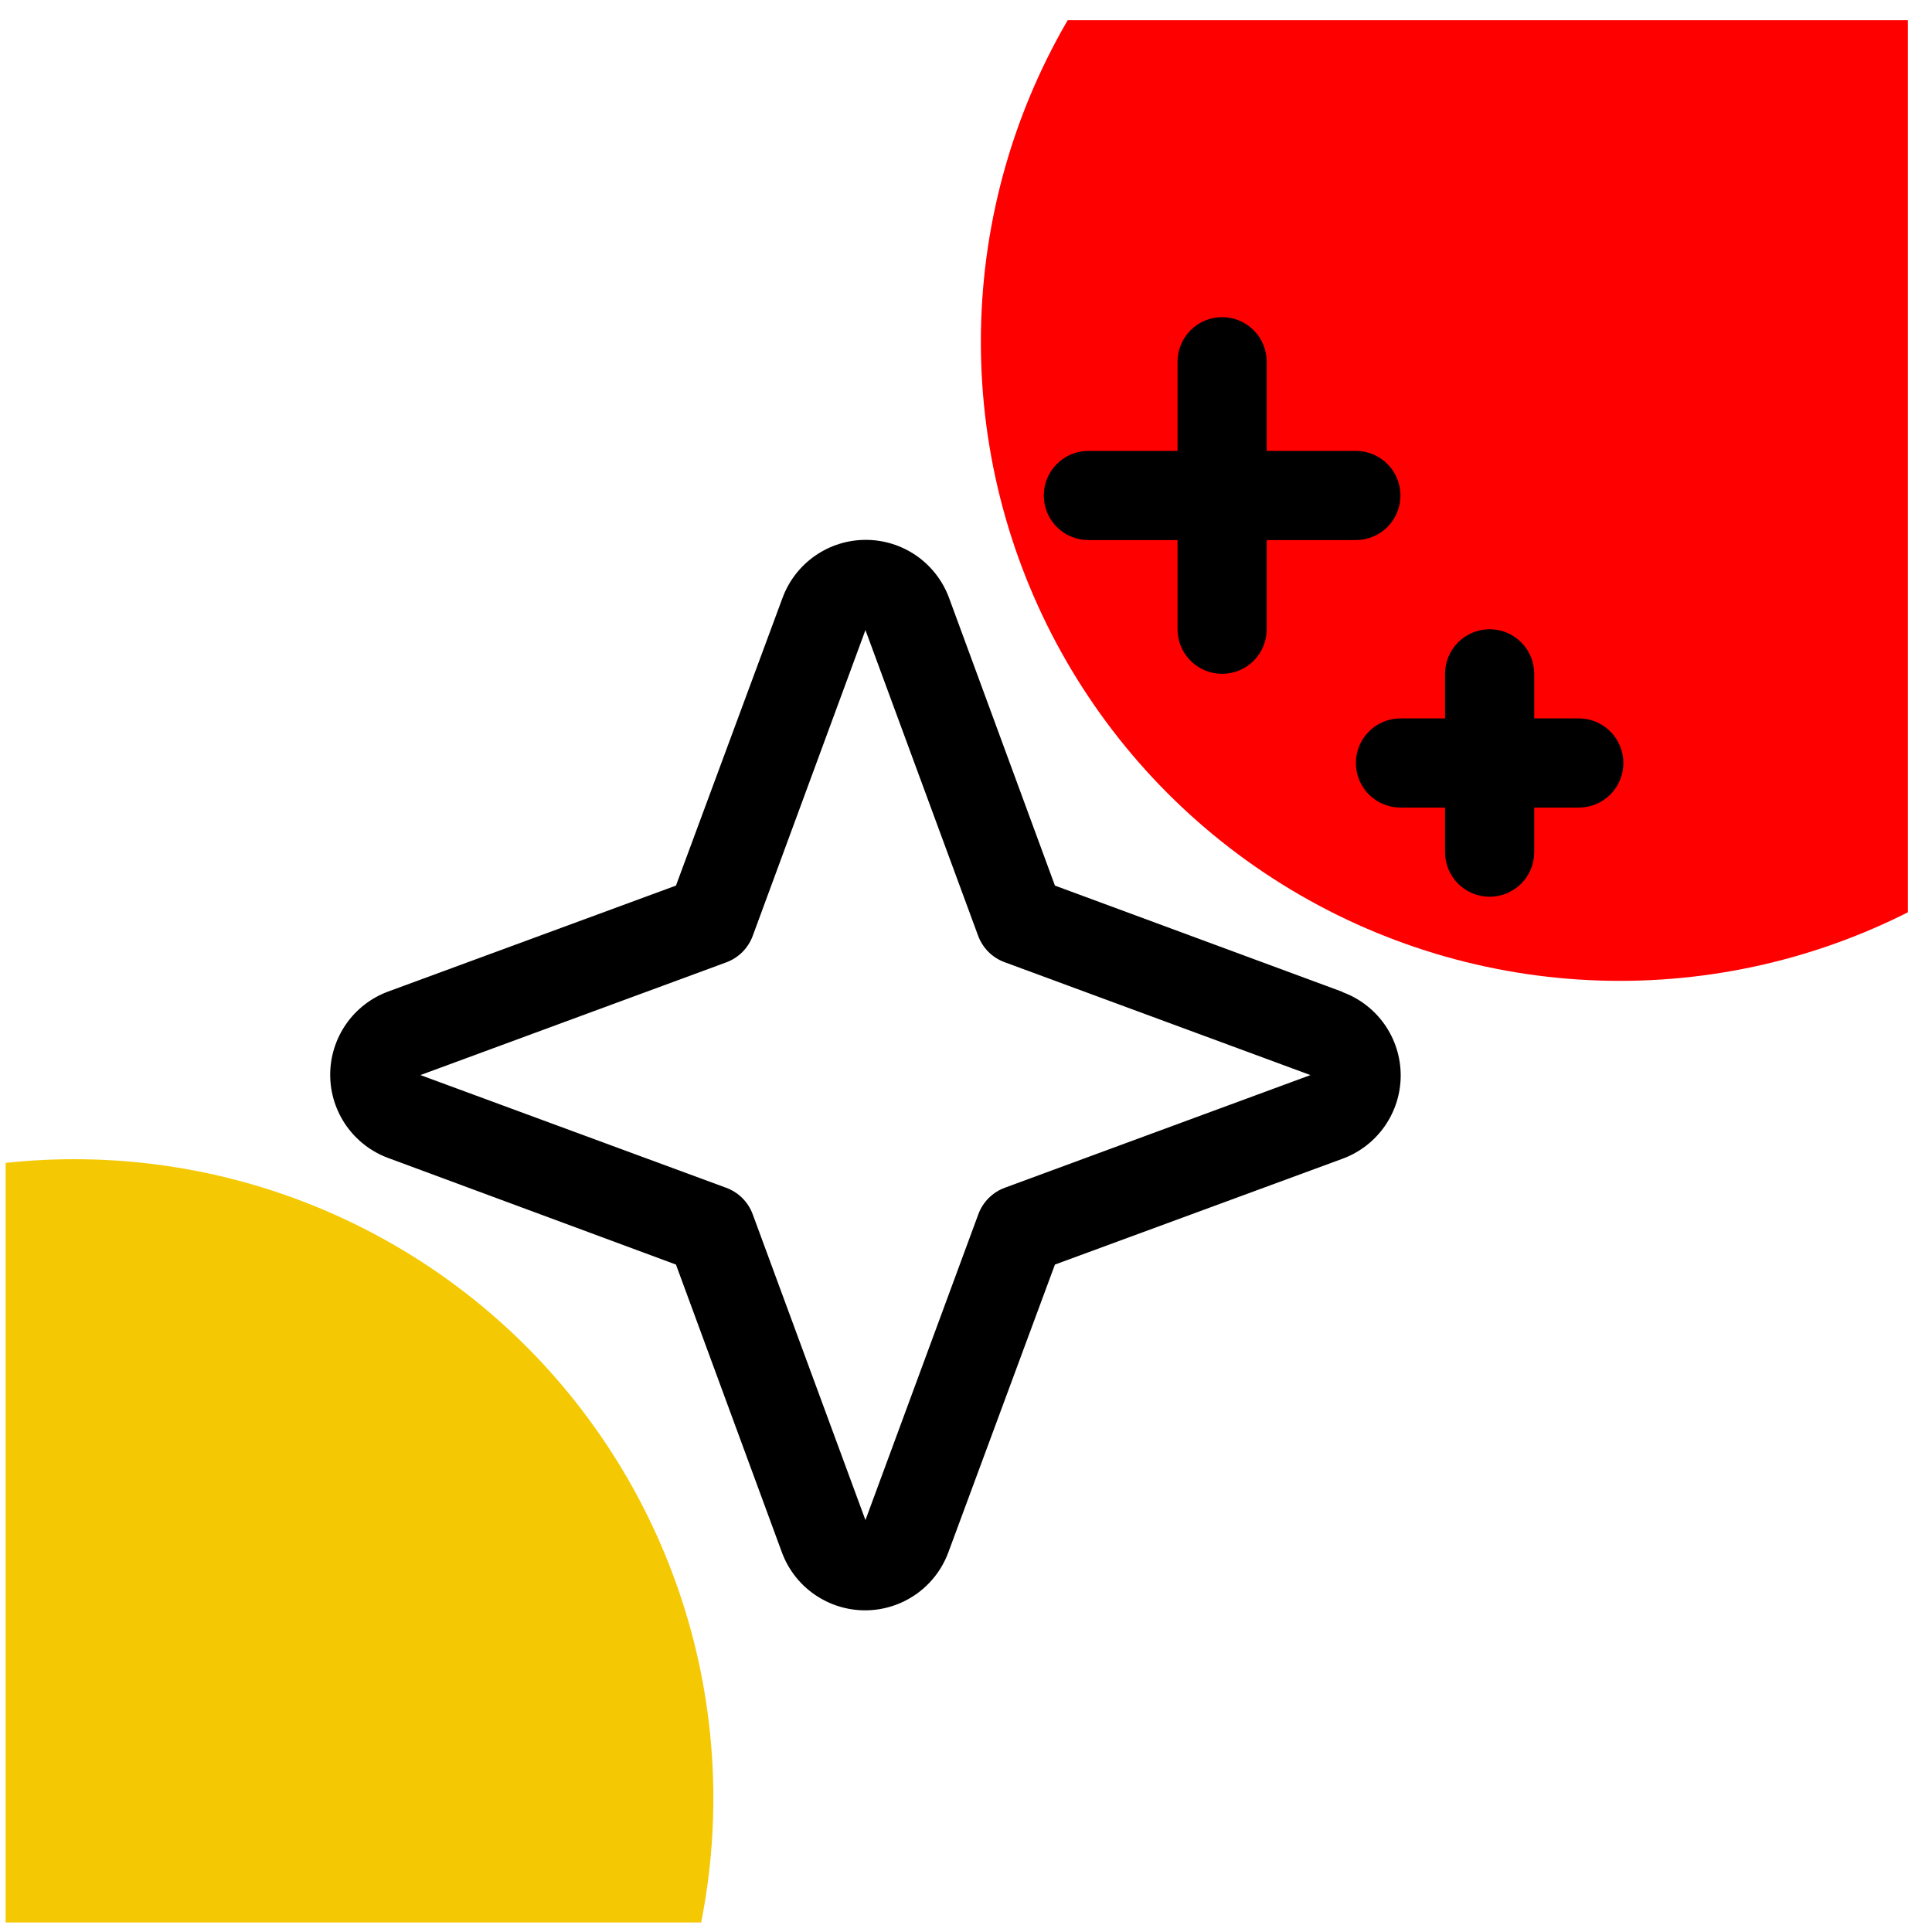 <?xml version="1.0" encoding="UTF-8"?>
<svg xmlns="http://www.w3.org/2000/svg" width="65" height="65" viewBox="0 0 65 65" fill="none">
  <g clip-path="url(#clip0_687_8234)">
    <circle cx="2.5" cy="60.5" r="21.5" fill="#F4C903"></circle>
    <circle cx="54.5" cy="11.5" r="21.5" fill="#FF0000"></circle>
    <path d="M45.163 33.369L35.492 29.795L31.93 20.116C31.718 19.543 31.337 19.049 30.836 18.699C30.335 18.35 29.739 18.163 29.128 18.163C28.517 18.163 27.922 18.35 27.421 18.699C26.92 19.049 26.538 19.543 26.327 20.116L22.742 29.795L13.063 33.358C12.49 33.569 11.995 33.95 11.646 34.451C11.297 34.952 11.109 35.548 11.109 36.159C11.109 36.77 11.297 37.366 11.646 37.867C11.995 38.367 12.49 38.749 13.063 38.96L22.742 42.545L26.305 52.224C26.515 52.797 26.897 53.292 27.398 53.641C27.899 53.99 28.495 54.178 29.106 54.178C29.716 54.178 30.312 53.99 30.813 53.641C31.314 53.292 31.696 52.797 31.907 52.224L35.492 42.545L45.171 38.983C45.744 38.772 46.239 38.39 46.588 37.889C46.937 37.388 47.125 36.792 47.125 36.181C47.125 35.571 46.937 34.975 46.588 34.474C46.239 33.973 45.744 33.591 45.171 33.38L45.163 33.369ZM33.804 39.961C33.601 40.036 33.416 40.155 33.263 40.308C33.109 40.462 32.991 40.647 32.916 40.85L29.117 51.142L25.326 40.858C25.251 40.652 25.132 40.465 24.977 40.31C24.822 40.155 24.635 40.036 24.43 39.961L14.145 36.17L24.43 32.379C24.635 32.304 24.822 32.185 24.977 32.03C25.132 31.875 25.251 31.688 25.326 31.483L29.117 21.198L32.908 31.483C32.983 31.686 33.102 31.871 33.255 32.025C33.408 32.178 33.593 32.296 33.797 32.371L44.089 36.17L33.804 39.961ZM35.117 16.67C35.117 16.272 35.275 15.891 35.556 15.61C35.838 15.328 36.219 15.17 36.617 15.17H39.617V12.17C39.617 11.772 39.775 11.391 40.056 11.11C40.338 10.828 40.719 10.67 41.117 10.67C41.515 10.67 41.896 10.828 42.178 11.11C42.459 11.391 42.617 11.772 42.617 12.17V15.17H45.617C46.015 15.17 46.396 15.328 46.678 15.61C46.959 15.891 47.117 16.272 47.117 16.67C47.117 17.068 46.959 17.45 46.678 17.731C46.396 18.012 46.015 18.17 45.617 18.17H42.617V21.17C42.617 21.568 42.459 21.95 42.178 22.231C41.896 22.512 41.515 22.67 41.117 22.67C40.719 22.67 40.338 22.512 40.056 22.231C39.775 21.95 39.617 21.568 39.617 21.17V18.17H36.617C36.219 18.17 35.838 18.012 35.556 17.731C35.275 17.45 35.117 17.068 35.117 16.67ZM54.617 25.67C54.617 26.068 54.459 26.45 54.178 26.731C53.896 27.012 53.515 27.17 53.117 27.17H51.617V28.67C51.617 29.068 51.459 29.45 51.178 29.731C50.896 30.012 50.515 30.17 50.117 30.17C49.719 30.17 49.338 30.012 49.056 29.731C48.775 29.45 48.617 29.068 48.617 28.67V27.17H47.117C46.719 27.17 46.338 27.012 46.056 26.731C45.775 26.45 45.617 26.068 45.617 25.67C45.617 25.272 45.775 24.891 46.056 24.61C46.338 24.328 46.719 24.17 47.117 24.17H48.617V22.67C48.617 22.272 48.775 21.891 49.056 21.61C49.338 21.328 49.719 21.17 50.117 21.17C50.515 21.17 50.896 21.328 51.178 21.61C51.459 21.891 51.617 22.272 51.617 22.67V24.17H53.117C53.515 24.17 53.896 24.328 54.178 24.61C54.459 24.891 54.617 25.272 54.617 25.67Z" fill="black"></path>
  </g>
  <defs>
    <clipPath id="clip0_687_8234">
      <rect width="64" height="64" fill="white" transform="translate(0.189 0.68)"></rect>
    </clipPath>
  </defs>
</svg>
